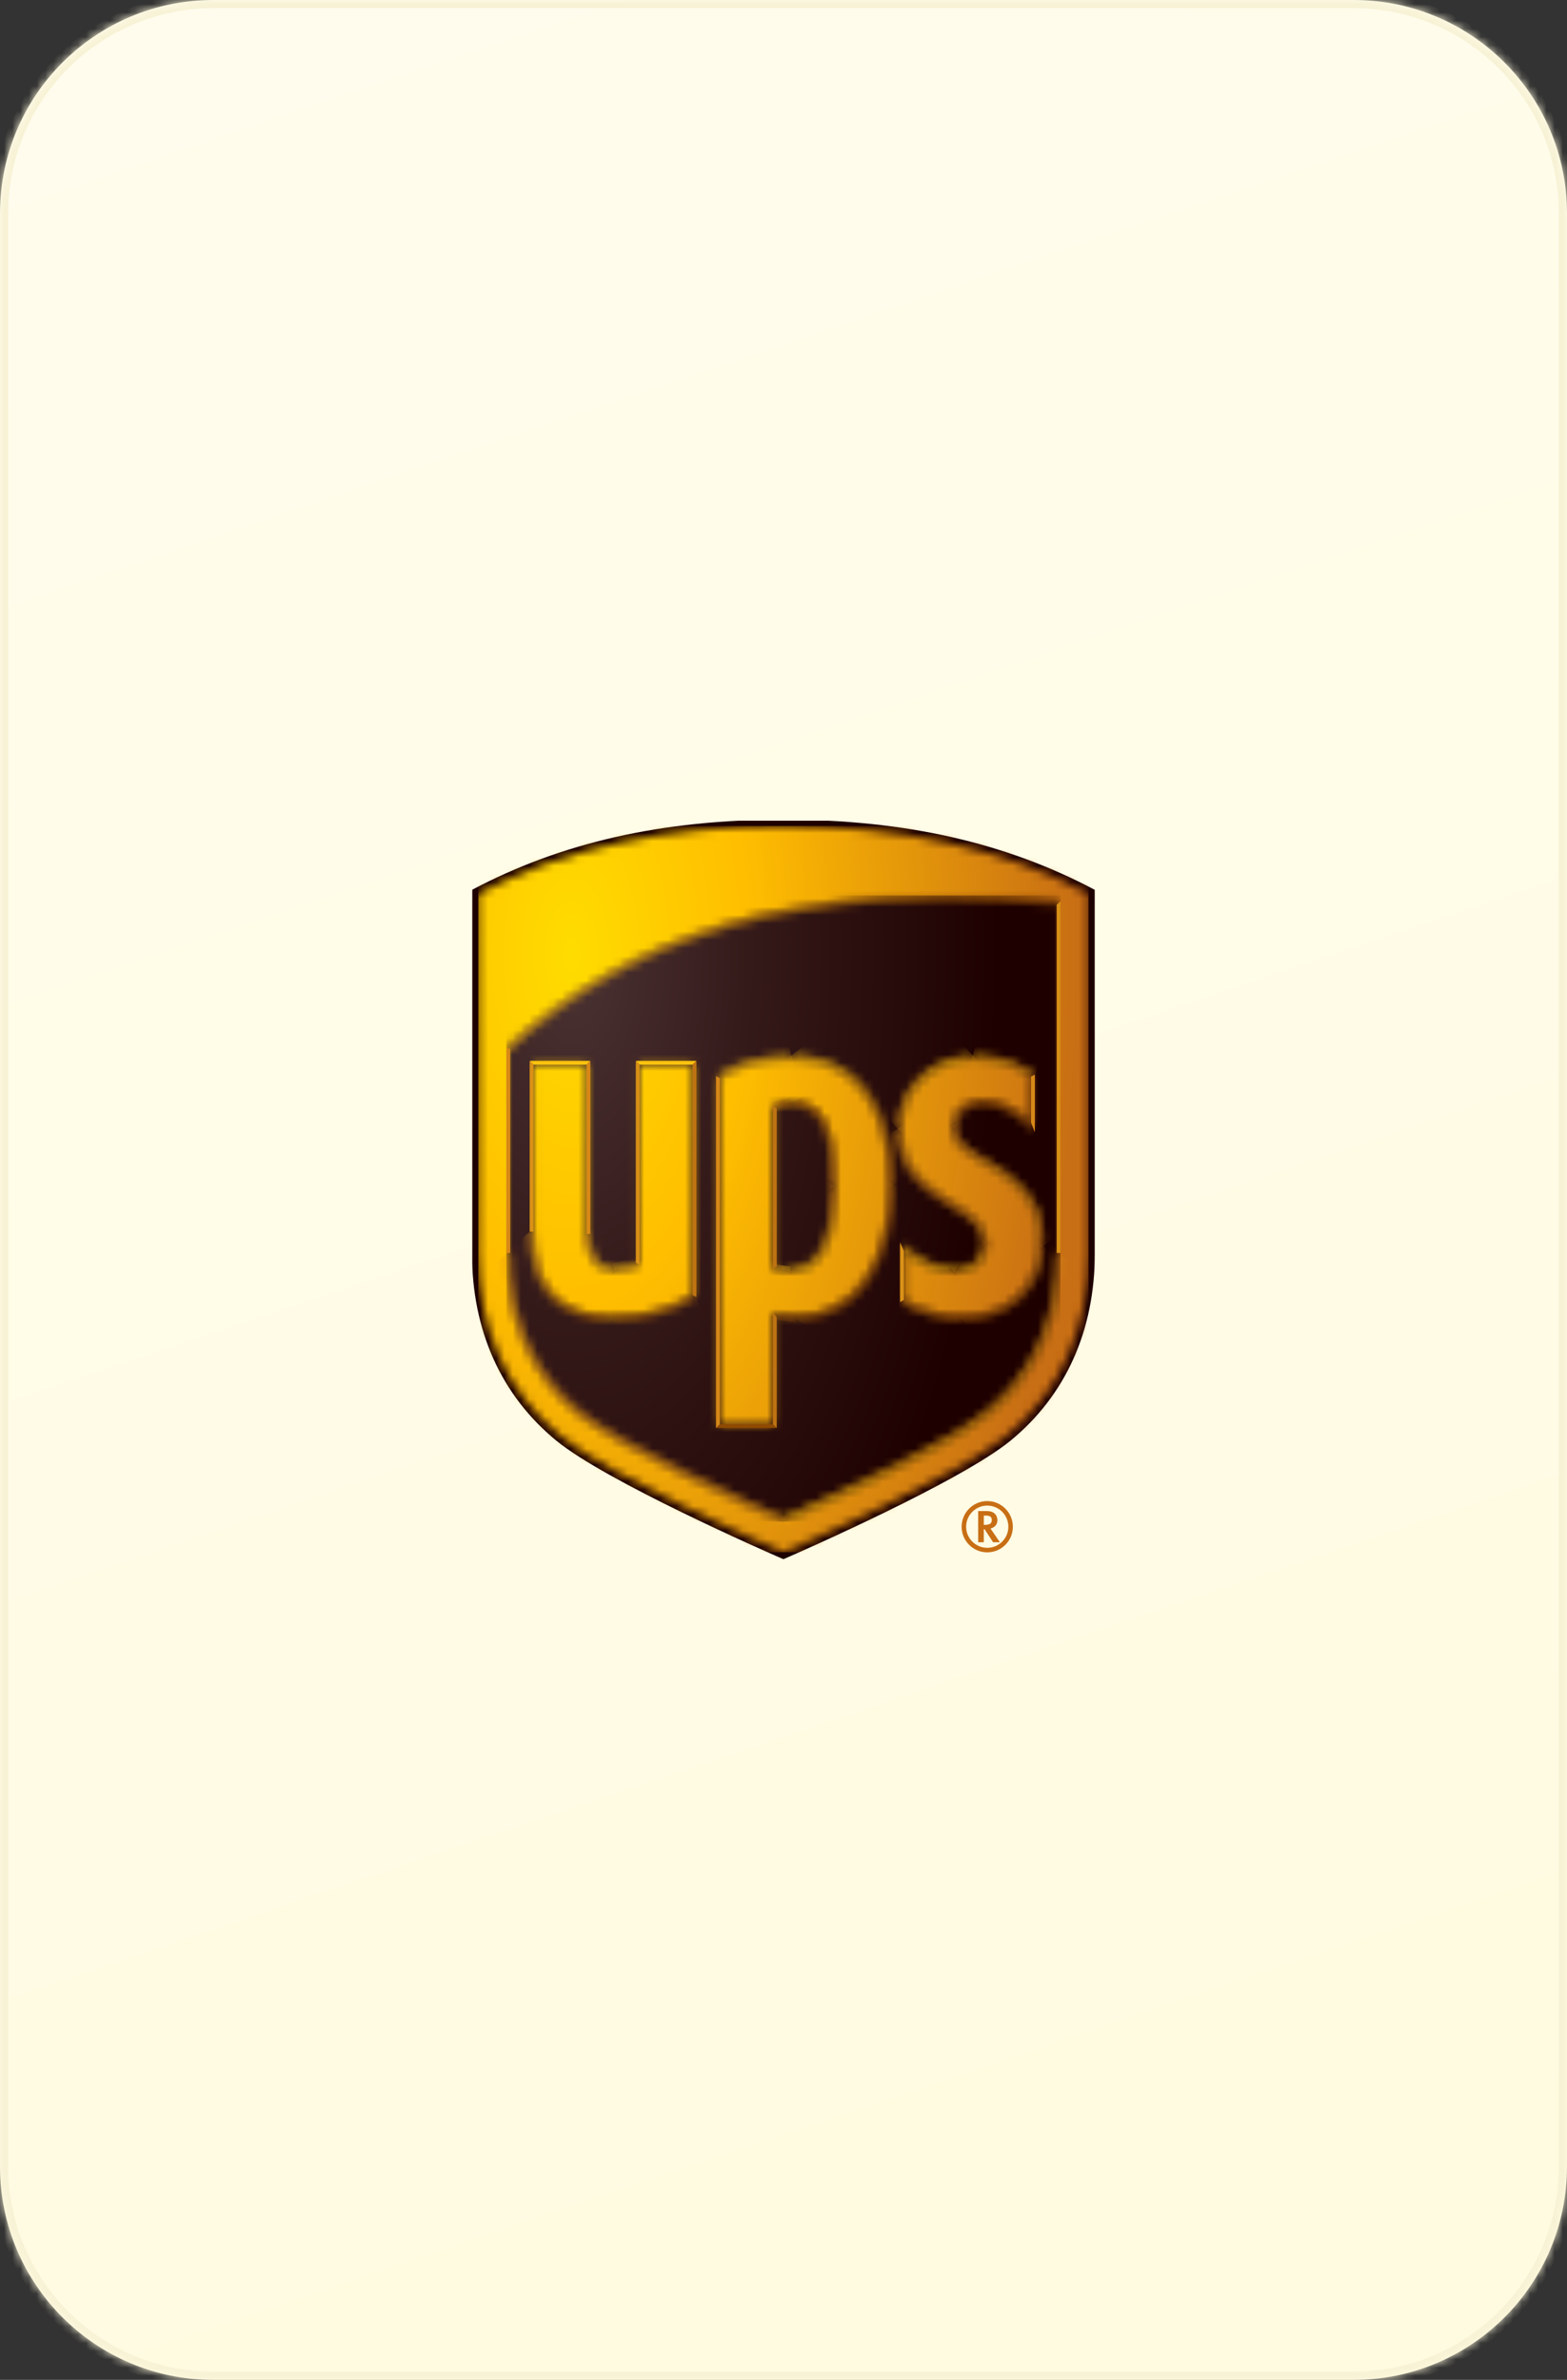 <svg width="191" height="290" viewBox="0 0 191 290" fill="none" xmlns="http://www.w3.org/2000/svg">
<rect x="0" y="0" width="191" height="290" fill="#333333" stroke="none"/>
<mask id="path-1-inside-1_6973_14582" fill="white">
<path d="M0 26C0 11.641 11.641 0 26 0H165C179.359 0 191 11.641 191 26V264C191 278.359 179.359 290 165 290H26C11.641 290 0 278.359 0 264V26Z"/>
</mask>
<path d="M0 26C0 11.641 11.641 0 26 0H165C179.359 0 191 11.641 191 26V264C191 278.359 179.359 290 165 290H26C11.641 290 0 278.359 0 264V26Z" fill="url(#paint0_linear_6973_14582)"/>
<path d="M26 1H165V-1H26V1ZM190 26V264H192V26H190ZM165 289H26V291H165V289ZM1 264V26H-1V264H1ZM26 289C12.193 289 1 277.807 1 264H-1C-1 278.912 11.088 291 26 291V289ZM190 264C190 277.807 178.807 289 165 289V291C179.912 291 192 278.912 192 264H190ZM165 1C178.807 1 190 12.193 190 26H192C192 11.088 179.912 -1 165 -1V1ZM26 -1C11.088 -1 -1 11.088 -1 26H1C1 12.193 12.193 1 26 1V-1Z" fill="#F7F2D5" mask="url(#path-1-inside-1_6973_14582)"/>
<g clip-path="url(#clip0_6973_14582)">
<mask id="mask0_6973_14582" style="mask-type:luminance" maskUnits="userSpaceOnUse" x="42" y="85" width="107" height="120">
<path d="M42.81 85.543H148.172V204.332H42.81V85.543Z" fill="white"/>
</mask>
<g mask="url(#mask0_6973_14582)">
<path d="M95.49 99.873C80.61 99.873 68.341 102.703 57.529 108.434V152.678C57.529 162.129 61.085 170.039 67.811 175.553C73.877 180.524 93.289 189.042 95.49 189.998C97.69 189.04 117.104 180.524 123.169 175.553C129.896 170.037 133.451 162.128 133.451 152.678V108.436C122.639 102.703 110.371 99.873 95.49 99.873Z" fill="#1E0000"/>
</g>
<mask id="mask1_6973_14582" style="mask-type:luminance" maskUnits="userSpaceOnUse" x="58" y="100" width="75" height="90">
<path d="M58.305 108.902V152.678C58.305 161.888 61.762 169.593 68.304 174.954C74.287 179.86 93.306 188.207 95.491 189.155C97.675 188.207 116.694 179.86 122.678 174.955C129.22 169.594 132.677 161.888 132.677 152.679V108.902C122.348 103.424 109.836 100.648 95.491 100.648C81.146 100.648 68.636 103.425 58.305 108.904" fill="white"/>
</mask>
<g mask="url(#mask1_6973_14582)">
<path d="M58.305 100.65H132.677V189.154H58.305V100.65Z" fill="url(#paint1_radial_6973_14582)"/>
</g>
<mask id="mask2_6973_14582" style="mask-type:luminance" maskUnits="userSpaceOnUse" x="42" y="85" width="107" height="120">
<path d="M42.81 85.543H148.172V204.332H42.81V85.543Z" fill="white"/>
</mask>
<g mask="url(#mask2_6973_14582)">
<path d="M119.227 184.131V187.929H119.913V186.344H120.011C120.063 186.421 121.044 187.929 121.044 187.929H121.874L120.73 186.256C121.232 186.138 121.571 185.773 121.571 185.246C121.571 184.707 121.238 184.131 120.306 184.131H119.227ZM120.226 184.686C120.808 184.686 120.885 184.971 120.885 185.219C120.885 185.577 120.732 185.815 119.997 185.815H119.914V184.686H120.226ZM122.909 186.041C122.909 187.454 121.758 188.607 120.334 188.607C118.915 188.607 117.762 187.454 117.762 186.041C117.762 184.624 118.915 183.464 120.334 183.464C121.757 183.464 122.908 184.625 122.908 186.042M120.33 182.914C118.611 182.914 117.211 184.322 117.211 186.042C117.211 187.762 118.611 189.161 120.33 189.161C122.061 189.161 123.456 187.762 123.456 186.042C123.456 184.322 122.062 182.914 120.33 182.914Z" fill="#C86E14"/>
</g>
<mask id="mask3_6973_14582" style="mask-type:luminance" maskUnits="userSpaceOnUse" x="61" y="109" width="69" height="77">
<path d="M94.211 134.759V154.637C94.674 154.81 95.433 155.028 96.31 155.028C100.035 155.028 101.812 151.611 101.812 144.538C101.812 137.29 100.257 134.293 96.502 134.293C95.624 134.293 94.736 134.5 94.211 134.758M77.96 154.123V129.739H84.418V157.804C81.946 159.484 78.629 160.403 74.67 160.403C68.267 160.403 65.022 156.931 65.022 150.074V129.739H71.488V150.362C71.488 152.198 71.933 154.914 74.897 154.914C76.212 154.914 77.255 154.607 77.959 154.123M87.737 131.385C90.084 129.87 92.929 129.083 96.458 129.083C104.18 129.083 108.424 134.942 108.424 144.374C108.424 153.823 104.302 160.292 97.121 160.292C95.794 160.292 94.856 160.116 94.21 159.925V173.547H87.737V131.386V131.385ZM120.233 151.465C120.186 149.433 119.038 148.332 116.194 146.662C110.858 143.53 109.9 140.956 109.89 137.514C109.862 132.287 114.313 129.207 118.57 129.083C122.124 128.975 124.53 130.309 125.669 131.184V136.81C124.321 135.426 122.134 134.172 119.874 134.151C118.041 134.134 116.132 134.941 116.068 137.242C116.006 139.596 117.91 140.527 120.324 141.94C125.729 145.118 126.774 147.973 126.65 151.747C126.526 155.883 123.675 160.403 117.283 160.403C114.726 160.403 112.197 159.604 110.171 158.394V152.437C111.824 153.909 114.293 155.055 116.357 155.069H116.382C118.742 155.069 120.291 153.713 120.235 151.464M61.722 127.642V152.681C61.722 160.837 64.738 167.648 70.469 172.317C75.527 176.439 91.099 183.484 95.49 185.426C99.824 183.515 115.357 176.557 120.505 172.317C126.274 167.566 129.259 160.914 129.259 152.681V109.824C124.667 109.396 119.897 109.115 115.035 109.115C97.013 109.115 77.694 112.989 61.721 127.64" fill="white"/>
</mask>
<g mask="url(#mask3_6973_14582)">
<path d="M61.721 109.115H129.259V185.426H61.721V109.115Z" fill="url(#paint2_radial_6973_14582)"/>
</g>
<mask id="mask4_6973_14582" style="mask-type:luminance" maskUnits="userSpaceOnUse" x="61" y="152" width="35" height="34">
<path d="M61.722 152.682C61.722 160.838 64.738 167.649 70.469 172.318C75.528 176.44 91.1 183.484 95.491 185.426V184.917C91.845 183.303 75.883 176.132 70.762 171.958C65.152 167.387 62.185 160.721 62.185 152.682H61.721H61.722Z" fill="white"/>
</mask>
<g mask="url(#mask4_6973_14582)">
<path d="M79.196 202.299L45.359 169.623L78.017 135.807L111.853 168.481" fill="url(#paint3_linear_6973_14582)"/>
</g>
<mask id="mask5_6973_14582" style="mask-type:luminance" maskUnits="userSpaceOnUse" x="95" y="152" width="35" height="34">
<path d="M128.793 152.682C128.793 160.78 125.905 167.267 120.207 171.959C115.253 176.039 100.277 182.805 95.488 184.917V185.425C99.822 183.514 115.354 176.556 120.502 172.317C126.272 167.566 129.258 160.914 129.258 152.682H128.793Z" fill="white"/>
</mask>
<g mask="url(#mask5_6973_14582)">
<path d="M79.127 168.481L112.962 135.807L145.62 169.623L111.784 202.299" fill="url(#paint4_linear_6973_14582)"/>
</g>
<mask id="mask6_6973_14582" style="mask-type:luminance" maskUnits="userSpaceOnUse" x="61" y="109" width="69" height="19">
<path d="M61.721 127.64L62.185 127.845C75.665 115.557 92.954 109.58 115.035 109.58C119.347 109.58 123.853 109.799 128.794 110.247L129.259 109.824C124.667 109.396 119.897 109.115 115.035 109.115C97.013 109.115 77.694 112.989 61.721 127.64Z" fill="white"/>
</mask>
<g mask="url(#mask6_6973_14582)">
<path d="M55.904 111.141L121.954 88.141L135.075 125.82L69.026 148.821" fill="url(#paint5_linear_6973_14582)"/>
</g>
<mask id="mask7_6973_14582" style="mask-type:luminance" maskUnits="userSpaceOnUse" x="96" y="144" width="6" height="12">
<path d="M101.347 144.539C101.347 150.256 100.221 154.565 96.311 154.565V155.03C100.035 155.03 101.812 151.611 101.812 144.539H101.347Z" fill="white"/>
</mask>
<g mask="url(#mask7_6973_14582)">
<path d="M92.1 152.909L97.419 142.328L106.022 146.653L100.702 157.234" fill="url(#paint6_linear_6973_14582)"/>
</g>
<mask id="mask8_6973_14582" style="mask-type:luminance" maskUnits="userSpaceOnUse" x="94" y="154" width="3" height="2">
<path d="M94.211 154.637C94.674 154.81 95.433 155.028 96.31 155.028V154.563C95.674 154.563 95.103 154.439 94.676 154.305L94.211 154.637Z" fill="white"/>
</mask>
<g mask="url(#mask8_6973_14582)">
<path d="M96.277 155.282L94.121 155.018L94.24 154.051L96.396 154.315" fill="url(#paint7_linear_6973_14582)"/>
</g>
<mask id="mask9_6973_14582" style="mask-type:luminance" maskUnits="userSpaceOnUse" x="94" y="134" width="3" height="2">
<path d="M94.211 134.761L94.676 135.068C95.126 134.902 95.797 134.76 96.504 134.76V134.295C95.626 134.295 94.736 134.502 94.211 134.76" fill="white"/>
</mask>
<g mask="url(#mask9_6973_14582)">
<path d="M94.022 134.345L96.354 133.732L96.692 135.018L94.357 135.628" fill="url(#paint8_linear_6973_14582)"/>
</g>
<mask id="mask10_6973_14582" style="mask-type:luminance" maskUnits="userSpaceOnUse" x="96" y="134" width="6" height="11">
<path d="M96.502 134.761C100.316 134.761 101.346 138.324 101.346 144.54H101.811C101.811 137.292 100.256 134.295 96.502 134.295V134.76V134.761Z" fill="white"/>
</mask>
<g mask="url(#mask10_6973_14582)">
<path d="M97.587 146.681L92.367 136.393L100.722 132.152L105.943 142.443" fill="url(#paint9_linear_6973_14582)"/>
</g>
<mask id="mask11_6973_14582" style="mask-type:luminance" maskUnits="userSpaceOnUse" x="109" y="128" width="10" height="10">
<path d="M109.429 137.52L109.894 137.517C109.866 132.29 114.317 129.21 118.574 129.086L118.559 128.621C113.855 128.758 109.4 132.2 109.428 137.519" fill="white"/>
</mask>
<g mask="url(#mask11_6973_14582)">
<path d="M123.002 133.518L113.524 142.082L104.975 132.62L114.452 124.057" fill="url(#paint10_linear_6973_14582)"/>
</g>
<mask id="mask12_6973_14582" style="mask-type:luminance" maskUnits="userSpaceOnUse" x="116" y="134" width="4" height="4">
<path d="M116.07 137.241L116.535 137.251C116.552 136.632 116.839 134.613 119.812 134.613L119.876 134.15H119.819C118.005 134.15 116.133 134.964 116.071 137.242" fill="white"/>
</mask>
<g mask="url(#mask12_6973_14582)">
<path d="M114.535 135.485L118.238 132.266L121.413 135.917L117.708 139.137" fill="url(#paint11_linear_6973_14582)"/>
</g>
<mask id="mask13_6973_14582" style="mask-type:luminance" maskUnits="userSpaceOnUse" x="119" y="134" width="8" height="4">
<path d="M119.811 134.613C122.486 134.613 124.771 136.354 126.134 137.953L125.669 136.809C124.321 135.425 122.135 134.171 119.875 134.15L119.811 134.615V134.613Z" fill="white"/>
</mask>
<g mask="url(#mask13_6973_14582)">
<path d="M124.786 140.542L118.254 137.142L121.161 131.561L127.693 134.961" fill="url(#paint12_linear_6973_14582)"/>
</g>
<mask id="mask14_6973_14582" style="mask-type:luminance" maskUnits="userSpaceOnUse" x="118" y="128" width="9" height="4">
<path d="M118.555 128.62L118.569 129.084C122.123 128.976 124.529 130.311 125.668 131.185L126.132 130.956C125.157 130.166 122.677 128.611 118.964 128.611C118.829 128.611 118.692 128.614 118.555 128.619" fill="white"/>
</mask>
<g mask="url(#mask14_6973_14582)">
<path d="M119.271 126.396L126.886 128.855L125.418 133.4L117.805 130.941" fill="url(#paint13_linear_6973_14582)"/>
</g>
<mask id="mask15_6973_14582" style="mask-type:luminance" maskUnits="userSpaceOnUse" x="117" y="151" width="11" height="10">
<path d="M117.281 160.405V160.87C123.145 160.87 126.957 156.965 127.115 151.767L126.65 151.75C126.526 155.886 123.672 160.406 117.281 160.406" fill="white"/>
</mask>
<g mask="url(#mask15_6973_14582)">
<path d="M131.673 156.406L122.098 165.785L112.725 156.215L122.302 146.836" fill="url(#paint14_linear_6973_14582)"/>
</g>
<mask id="mask16_6973_14582" style="mask-type:luminance" maskUnits="userSpaceOnUse" x="109" y="158" width="9" height="3">
<path d="M109.707 158.656C112.021 160.037 114.506 160.866 117.284 160.866V160.402C114.726 160.402 112.197 159.602 110.172 158.393L109.707 158.656Z" fill="white"/>
</mask>
<g mask="url(#mask16_6973_14582)">
<path d="M110.29 156.373L117.944 158.584L116.701 162.885L109.047 160.676" fill="url(#paint15_linear_6973_14582)"/>
</g>
<mask id="mask17_6973_14582" style="mask-type:luminance" maskUnits="userSpaceOnUse" x="109" y="151" width="8" height="5">
<path d="M110.171 152.436C111.822 153.907 114.292 155.053 116.355 155.067L116.357 154.603C114.054 154.586 111.393 153.105 109.705 151.398L110.17 152.437L110.171 152.436Z" fill="white"/>
</mask>
<g mask="url(#mask17_6973_14582)">
<path d="M115.089 157.683L108.264 154.367L110.975 148.785L117.801 152.099" fill="url(#paint16_linear_6973_14582)"/>
</g>
<mask id="mask18_6973_14582" style="mask-type:luminance" maskUnits="userSpaceOnUse" x="116" y="151" width="5" height="5">
<path d="M119.769 151.473C119.821 153.537 118.377 154.616 116.359 154.601L116.355 155.066C118.727 155.076 120.289 153.717 120.233 151.461L119.768 151.473H119.769Z" fill="white"/>
</mask>
<g mask="url(#mask18_6973_14582)">
<path d="M114.557 153.117L118.489 149.502L122.092 153.42L118.161 157.035" fill="url(#paint17_linear_6973_14582)"/>
</g>
<mask id="mask19_6973_14582" style="mask-type:luminance" maskUnits="userSpaceOnUse" x="109" y="137" width="12" height="15">
<path d="M109.43 137.515C109.44 141.138 110.512 143.861 115.962 147.059C118.877 148.772 119.732 149.763 119.774 151.475L120.238 151.465C120.189 149.43 119.04 148.33 116.197 146.659C110.862 143.529 109.904 140.954 109.896 137.512L109.431 137.514L109.43 137.515Z" fill="white"/>
</mask>
<g mask="url(#mask19_6973_14582)">
<path d="M116.718 132.447L126.782 146.929L112.949 156.541L102.885 142.061" fill="url(#paint18_linear_6973_14582)"/>
</g>
<mask id="mask20_6973_14582" style="mask-type:luminance" maskUnits="userSpaceOnUse" x="116" y="137" width="12" height="15">
<path d="M120.327 141.943C125.729 145.12 126.775 147.975 126.651 151.75L127.116 151.766C127.243 147.909 126.191 144.853 120.561 141.543C118.274 140.157 116.477 139.402 116.535 137.256L116.07 137.246C116.006 139.598 117.911 140.529 120.326 141.943" fill="white"/>
</mask>
<g mask="url(#mask20_6973_14582)">
<path d="M123.323 131.889L134.163 146.701L119.926 157.12L109.086 142.309" fill="url(#paint19_linear_6973_14582)"/>
</g>
<mask id="mask21_6973_14582" style="mask-type:luminance" maskUnits="userSpaceOnUse" x="42" y="85" width="107" height="120">
<path d="M42.812 85.543H148.174V204.332H42.812V85.543Z" fill="white"/>
</mask>
<g mask="url(#mask21_6973_14582)">
<path d="M94.215 173.545H87.742L87.277 174.01H94.678" fill="#8F4A02"/>
</g>
<mask id="mask22_6973_14582" style="mask-type:luminance" maskUnits="userSpaceOnUse" x="94" y="159" width="4" height="2">
<path d="M94.676 160.519C95.406 160.676 96.225 160.756 97.122 160.756V160.292C95.794 160.292 94.856 160.114 94.211 159.924L94.676 160.52V160.519Z" fill="white"/>
</mask>
<g mask="url(#mask22_6973_14582)">
<path d="M94.28 159.482L97.249 159.942L97.055 161.195L94.086 160.735" fill="url(#paint20_linear_6973_14582)"/>
</g>
<mask id="mask23_6973_14582" style="mask-type:luminance" maskUnits="userSpaceOnUse" x="97" y="144" width="12" height="17">
<path d="M108.428 144.371C108.428 153.821 104.306 160.289 97.125 160.289V160.754C105.461 160.754 108.892 152.79 108.892 144.371H108.428Z" fill="white"/>
</mask>
<g mask="url(#mask23_6973_14582)">
<path d="M116.647 149.923L104.903 166.323L89.371 155.203L101.114 138.801" fill="url(#paint21_linear_6973_14582)"/>
</g>
<mask id="mask24_6973_14582" style="mask-type:luminance" maskUnits="userSpaceOnUse" x="87" y="128" width="10" height="4">
<path d="M87.269 131.133L87.734 131.387C90.081 129.873 92.927 129.086 96.456 129.086V128.621C92.871 128.621 89.752 129.442 87.269 131.133Z" fill="white"/>
</mask>
<g mask="url(#mask24_6973_14582)">
<path d="M97.126 131.212L87.845 133.614L86.6 128.793L95.881 126.393" fill="url(#paint22_linear_6973_14582)"/>
</g>
<mask id="mask25_6973_14582" style="mask-type:luminance" maskUnits="userSpaceOnUse" x="96" y="128" width="13" height="17">
<path d="M96.459 129.086C104.181 129.086 108.425 134.945 108.425 144.377H108.89C108.89 136.033 105.398 128.621 96.46 128.621V129.086H96.459Z" fill="white"/>
</mask>
<g mask="url(#mask25_6973_14582)">
<path d="M104.158 122.584L116.538 138.376L101.192 150.41L88.809 134.619" fill="url(#paint23_linear_6973_14582)"/>
</g>
<mask id="mask26_6973_14582" style="mask-type:luminance" maskUnits="userSpaceOnUse" x="42" y="85" width="107" height="120">
<path d="M42.812 85.543H148.174V204.332H42.812V85.543Z" fill="white"/>
</mask>
<g mask="url(#mask26_6973_14582)">
<path d="M71.494 129.738H65.025L64.561 129.273H71.957L71.494 129.738ZM84.422 129.738H77.964L77.499 129.273H84.887L84.422 129.738Z" fill="#FFC20E"/>
</g>
<mask id="mask27_6973_14582" style="mask-type:luminance" maskUnits="userSpaceOnUse" x="42" y="85" width="107" height="120">
<path d="M42.812 85.543H148.174V204.332H42.812V85.543Z" fill="white"/>
</mask>
<g mask="url(#mask27_6973_14582)">
<path d="M61.723 152.682V127.639L62.188 127.843V152.678H61.723V152.682ZM126.137 137.955V130.955L125.673 131.185V136.809L126.137 137.955ZM71.954 150.363V129.275L71.489 129.74V150.362L71.954 150.363Z" fill="#D78817"/>
</g>
<mask id="mask28_6973_14582" style="mask-type:luminance" maskUnits="userSpaceOnUse" x="42" y="85" width="107" height="120">
<path d="M42.812 85.543H148.174V204.332H42.812V85.543Z" fill="white"/>
</mask>
<g mask="url(#mask28_6973_14582)">
<path d="M128.797 152.681V110.248L129.262 109.824V152.681H128.797ZM109.71 151.401V158.658L110.175 158.395V152.439L109.71 151.403V151.401ZM77.962 154.123V129.74L77.497 129.275V153.869L77.962 154.123ZM65.025 150.074V129.74L64.561 129.275V150.075L65.025 150.074Z" fill="#D89016"/>
</g>
<mask id="mask29_6973_14582" style="mask-type:luminance" maskUnits="userSpaceOnUse" x="64" y="150" width="11" height="11">
<path d="M64.555 150.072C64.555 156.921 67.765 160.867 74.667 160.867V160.402C68.265 160.402 65.019 156.929 65.019 150.072H64.555Z" fill="white"/>
</mask>
<g mask="url(#mask29_6973_14582)">
<path d="M69.981 145.029L80.049 155.865L69.239 165.909L59.17 155.074" fill="url(#paint24_linear_6973_14582)"/>
</g>
<mask id="mask30_6973_14582" style="mask-type:luminance" maskUnits="userSpaceOnUse" x="74" y="157" width="11" height="4">
<path d="M74.669 160.403V160.867C78.801 160.867 82.139 159.913 84.881 158.051L84.416 157.803C81.944 159.482 78.627 160.402 74.668 160.402" fill="white"/>
</mask>
<g mask="url(#mask30_6973_14582)">
<path d="M85.624 160.675L75.31 163.342L73.926 157.995L84.241 155.328" fill="url(#paint25_linear_6973_14582)"/>
</g>
<mask id="mask31_6973_14582" style="mask-type:luminance" maskUnits="userSpaceOnUse" x="74" y="153" width="4" height="2">
<path d="M74.897 154.448V154.913C76.21 154.913 77.254 154.606 77.957 154.122L77.492 153.863C76.835 154.242 75.925 154.448 74.897 154.448Z" fill="white"/>
</mask>
<g mask="url(#mask31_6973_14582)">
<path d="M74.656 153.927L77.784 153.158L78.201 154.854L75.072 155.624" fill="url(#paint26_linear_6973_14582)"/>
</g>
<mask id="mask32_6973_14582" style="mask-type:luminance" maskUnits="userSpaceOnUse" x="71" y="150" width="4" height="5">
<path d="M71.486 150.359C71.486 152.195 71.93 154.912 74.895 154.912V154.447C72.615 154.447 71.951 152.608 71.951 150.359H71.486Z" fill="white"/>
</mask>
<g mask="url(#mask32_6973_14582)">
<path d="M72.677 156.538L69.318 151.949L73.708 148.736L77.068 153.326" fill="url(#paint27_linear_6973_14582)"/>
</g>
<mask id="mask33_6973_14582" style="mask-type:luminance" maskUnits="userSpaceOnUse" x="42" y="85" width="107" height="120">
<path d="M42.812 85.543H148.174V204.332H42.812V85.543Z" fill="white"/>
</mask>
<g mask="url(#mask33_6973_14582)">
<path d="M87.275 131.131V174.012L87.74 173.547V131.385" fill="#D78817"/>
</g>
<mask id="mask34_6973_14582" style="mask-type:luminance" maskUnits="userSpaceOnUse" x="42" y="85" width="107" height="120">
<path d="M42.812 85.543H148.174V204.332H42.812V85.543Z" fill="white"/>
</mask>
<g mask="url(#mask34_6973_14582)">
<path d="M94.677 154.304V135.064L94.212 134.757V154.634L94.677 154.304ZM94.677 160.522V174.013L94.212 173.548V159.923L94.677 160.522ZM84.885 158.051V129.273L84.42 129.738V157.804" fill="#BF7312"/>
</g>
</g>
<defs>
<linearGradient id="paint0_linear_6973_14582" x1="19.121" y1="7.2" x2="114.629" y2="290" gradientUnits="userSpaceOnUse">
<stop stop-color="#FFFCED"/>
<stop offset="1" stop-color="#FFFBE0"/>
</linearGradient>
<radialGradient id="paint1_radial_6973_14582" cx="0" cy="0" r="1" gradientUnits="userSpaceOnUse" gradientTransform="translate(69.672 115.945) rotate(90) scale(123.549 61.775)">
<stop stop-color="#FFDC00"/>
<stop offset="0.35" stop-color="#FFBE00"/>
<stop offset="1" stop-color="#C86E14"/>
</radialGradient>
<radialGradient id="paint2_radial_6973_14582" cx="0" cy="0" r="1" gradientUnits="userSpaceOnUse" gradientTransform="translate(69.709 116.013) rotate(90) scale(122.594 61.297)">
<stop stop-color="#4B3333"/>
<stop offset="0.35" stop-color="#351A1A"/>
<stop offset="0.85" stop-color="#1E0000"/>
<stop offset="1" stop-color="#1E0000"/>
</radialGradient>
<linearGradient id="paint3_linear_6973_14582" x1="6690.71" y1="-6644.08" x2="6656.88" y2="-6676.75" gradientUnits="userSpaceOnUse">
<stop stop-color="#E49F15"/>
<stop offset="0.024" stop-color="#E39C15"/>
<stop offset="0.178" stop-color="#DC9116"/>
<stop offset="0.396" stop-color="#D88A17"/>
<stop offset="1" stop-color="#D78817"/>
</linearGradient>
<linearGradient id="paint4_linear_6973_14582" x1="6701.28" y1="7025.97" x2="6735.12" y2="6993.29" gradientUnits="userSpaceOnUse">
<stop stop-color="#FFC20E"/>
<stop offset="1" stop-color="#D89016"/>
</linearGradient>
<linearGradient id="paint5_linear_6973_14582" x1="4687.43" y1="13410.8" x2="4753.19" y2="13387.9" gradientUnits="userSpaceOnUse">
<stop stop-color="#E49F15"/>
<stop offset="0.975" stop-color="#8F4A02"/>
<stop offset="1" stop-color="#8F4A02"/>
</linearGradient>
<linearGradient id="paint6_linear_6973_14582" x1="2235.51" y1="1230.92" x2="2240.83" y2="1220.34" gradientUnits="userSpaceOnUse">
<stop stop-color="#FFC20E"/>
<stop offset="0.05" stop-color="#FFC20E"/>
<stop offset="0.95" stop-color="#BF7312"/>
<stop offset="1" stop-color="#BF7312"/>
</linearGradient>
<linearGradient id="paint7_linear_6973_14582" x1="148.828" y1="-272.685" x2="146.712" y2="-272.945" gradientUnits="userSpaceOnUse">
<stop stop-color="#FFC20E"/>
<stop offset="0.05" stop-color="#FFC20E"/>
<stop offset="0.95" stop-color="#F0AF13"/>
<stop offset="1" stop-color="#F0AF13"/>
</linearGradient>
<linearGradient id="paint8_linear_6973_14582" x1="213.955" y1="591.197" x2="216.213" y2="590.604" gradientUnits="userSpaceOnUse">
<stop stop-color="#A65E0C"/>
<stop offset="0.05" stop-color="#A65E0C"/>
<stop offset="0.95" stop-color="#8F4A02"/>
<stop offset="1" stop-color="#8F4A02"/>
</linearGradient>
<linearGradient id="paint9_linear_6973_14582" x1="2182.42" y1="-911.013" x2="2177.2" y2="-921.304" gradientUnits="userSpaceOnUse">
<stop stop-color="#BF7312"/>
<stop offset="0.05" stop-color="#BF7312"/>
<stop offset="0.95" stop-color="#8F4A02"/>
<stop offset="1" stop-color="#8F4A02"/>
</linearGradient>
<linearGradient id="paint10_linear_6973_14582" x1="-1608.1" y1="-1782.35" x2="-1617.56" y2="-1773.81" gradientUnits="userSpaceOnUse">
<stop stop-color="#FFC20E"/>
<stop offset="0.05" stop-color="#FFC20E"/>
<stop offset="0.95" stop-color="#D89016"/>
<stop offset="1" stop-color="#D89016"/>
</linearGradient>
<linearGradient id="paint11_linear_6973_14582" x1="764.999" y1="883.75" x2="768.697" y2="880.535" gradientUnits="userSpaceOnUse">
<stop stop-color="#D78817"/>
<stop offset="0.05" stop-color="#D78817"/>
<stop offset="0.95" stop-color="#8F4A02"/>
<stop offset="1" stop-color="#8F4A02"/>
</linearGradient>
<linearGradient id="paint12_linear_6973_14582" x1="808.356" y1="-1172.57" x2="801.873" y2="-1175.94" gradientUnits="userSpaceOnUse">
<stop stop-color="#BF7312"/>
<stop offset="0.95" stop-color="#8F4A02"/>
<stop offset="1" stop-color="#8F4A02"/>
</linearGradient>
<linearGradient id="paint13_linear_6973_14582" x1="-373.655" y1="1652.5" x2="-366.109" y2="1654.93" gradientUnits="userSpaceOnUse">
<stop stop-color="#FFC20E"/>
<stop offset="0.05" stop-color="#FFC20E"/>
<stop offset="0.95" stop-color="#E49F15"/>
<stop offset="1" stop-color="#E49F15"/>
</linearGradient>
<linearGradient id="paint14_linear_6973_14582" x1="126.979" y1="151.605" x2="117.4" y2="160.986" gradientUnits="userSpaceOnUse">
<stop stop-color="#D78817"/>
<stop offset="0.05" stop-color="#D78817"/>
<stop offset="0.95" stop-color="#8F4A02"/>
<stop offset="1" stop-color="#8F4A02"/>
</linearGradient>
<linearGradient id="paint15_linear_6973_14582" x1="109.748" y1="158.549" x2="117.331" y2="160.738" gradientUnits="userSpaceOnUse">
<stop stop-color="#BF7312"/>
<stop offset="0.95" stop-color="#8F4A02"/>
<stop offset="1" stop-color="#8F4A02"/>
</linearGradient>
<linearGradient id="paint16_linear_6973_14582" x1="785.298" y1="-1222.56" x2="778.476" y2="-1225.87" gradientUnits="userSpaceOnUse">
<stop stop-color="#FFC20E"/>
<stop offset="0.05" stop-color="#FFC20E"/>
<stop offset="1" stop-color="#F0AF13"/>
</linearGradient>
<linearGradient id="paint17_linear_6973_14582" x1="840.964" y1="943.081" x2="844.862" y2="939.497" gradientUnits="userSpaceOnUse">
<stop stop-color="#FFC20E"/>
<stop offset="0.05" stop-color="#FFC20E"/>
<stop offset="0.95" stop-color="#D89016"/>
<stop offset="1" stop-color="#D89016"/>
</linearGradient>
<linearGradient id="paint18_linear_6973_14582" x1="-2814.34" y1="2169.58" x2="-2804.26" y2="2184.08" gradientUnits="userSpaceOnUse">
<stop stop-color="#D89016"/>
<stop offset="0.4" stop-color="#BF7312"/>
<stop offset="0.6" stop-color="#BF7312"/>
<stop offset="1" stop-color="#D89016"/>
</linearGradient>
<linearGradient id="paint19_linear_6973_14582" x1="-2856.12" y1="2312.57" x2="-2845.35" y2="2327.29" gradientUnits="userSpaceOnUse">
<stop stop-color="#D78817"/>
<stop offset="0.4" stop-color="#E49F15"/>
<stop offset="0.6" stop-color="#E49F15"/>
<stop offset="1" stop-color="#D78817"/>
</linearGradient>
<linearGradient id="paint20_linear_6973_14582" x1="94.191" y1="160.123" x2="97.162" y2="160.583" gradientUnits="userSpaceOnUse">
<stop stop-color="#A65E0C"/>
<stop offset="0.05" stop-color="#A65E0C"/>
<stop offset="0.95" stop-color="#8F4A02"/>
<stop offset="1" stop-color="#8F4A02"/>
</linearGradient>
<linearGradient id="paint21_linear_6973_14582" x1="-3201.14" y1="-2225.34" x2="-3212.88" y2="-2208.94" gradientUnits="userSpaceOnUse">
<stop stop-color="#A65E0C"/>
<stop offset="0.05" stop-color="#A65E0C"/>
<stop offset="0.95" stop-color="#8F4A02"/>
<stop offset="1" stop-color="#8F4A02"/>
</linearGradient>
<linearGradient id="paint22_linear_6973_14582" x1="-385.236" y1="-1733.93" x2="-394.454" y2="-1731.55" gradientUnits="userSpaceOnUse">
<stop stop-color="#FFC20E"/>
<stop offset="0.05" stop-color="#FFC20E"/>
<stop offset="0.95" stop-color="#F0AF13"/>
<stop offset="1" stop-color="#F0AF13"/>
</linearGradient>
<linearGradient id="paint23_linear_6973_14582" x1="-3090.34" y1="2627.4" x2="-3077.95" y2="2643.2" gradientUnits="userSpaceOnUse">
<stop stop-color="#FFC20E"/>
<stop offset="0.05" stop-color="#FFC20E"/>
<stop offset="0.95" stop-color="#A65E0C"/>
<stop offset="1" stop-color="#A65E0C"/>
</linearGradient>
<linearGradient id="paint24_linear_6973_14582" x1="-2126.58" y1="2186.18" x2="-2116.5" y2="2197.02" gradientUnits="userSpaceOnUse">
<stop stop-color="#D89016"/>
<stop offset="0.05" stop-color="#D89016"/>
<stop offset="0.95" stop-color="#8F4A02"/>
<stop offset="1" stop-color="#8F4A02"/>
</linearGradient>
<linearGradient id="paint25_linear_6973_14582" x1="84.883" y1="158.023" x2="74.628" y2="160.675" gradientUnits="userSpaceOnUse">
<stop stop-color="#A65E0C"/>
<stop offset="0.05" stop-color="#A65E0C"/>
<stop offset="0.95" stop-color="#8F4A02"/>
<stop offset="1" stop-color="#8F4A02"/>
</linearGradient>
<linearGradient id="paint26_linear_6973_14582" x1="74.848" y1="154.778" x2="77.918" y2="154.024" gradientUnits="userSpaceOnUse">
<stop stop-color="#FFC20E"/>
<stop offset="0.05" stop-color="#FFC20E"/>
<stop offset="0.95" stop-color="#F0AF13"/>
<stop offset="1" stop-color="#F0AF13"/>
</linearGradient>
<linearGradient id="paint27_linear_6973_14582" x1="1001.19" y1="-523.03" x2="997.832" y2="-527.619" gradientUnits="userSpaceOnUse">
<stop stop-color="#FFC20E"/>
<stop offset="0.05" stop-color="#FFC20E"/>
<stop offset="0.95" stop-color="#D78817"/>
<stop offset="1" stop-color="#D78817"/>
</linearGradient>
<clipPath id="clip0_6973_14582">
<rect width="75.899" height="90" fill="white" transform="translate(57.551 100)"/>
</clipPath>
</defs>
</svg>
